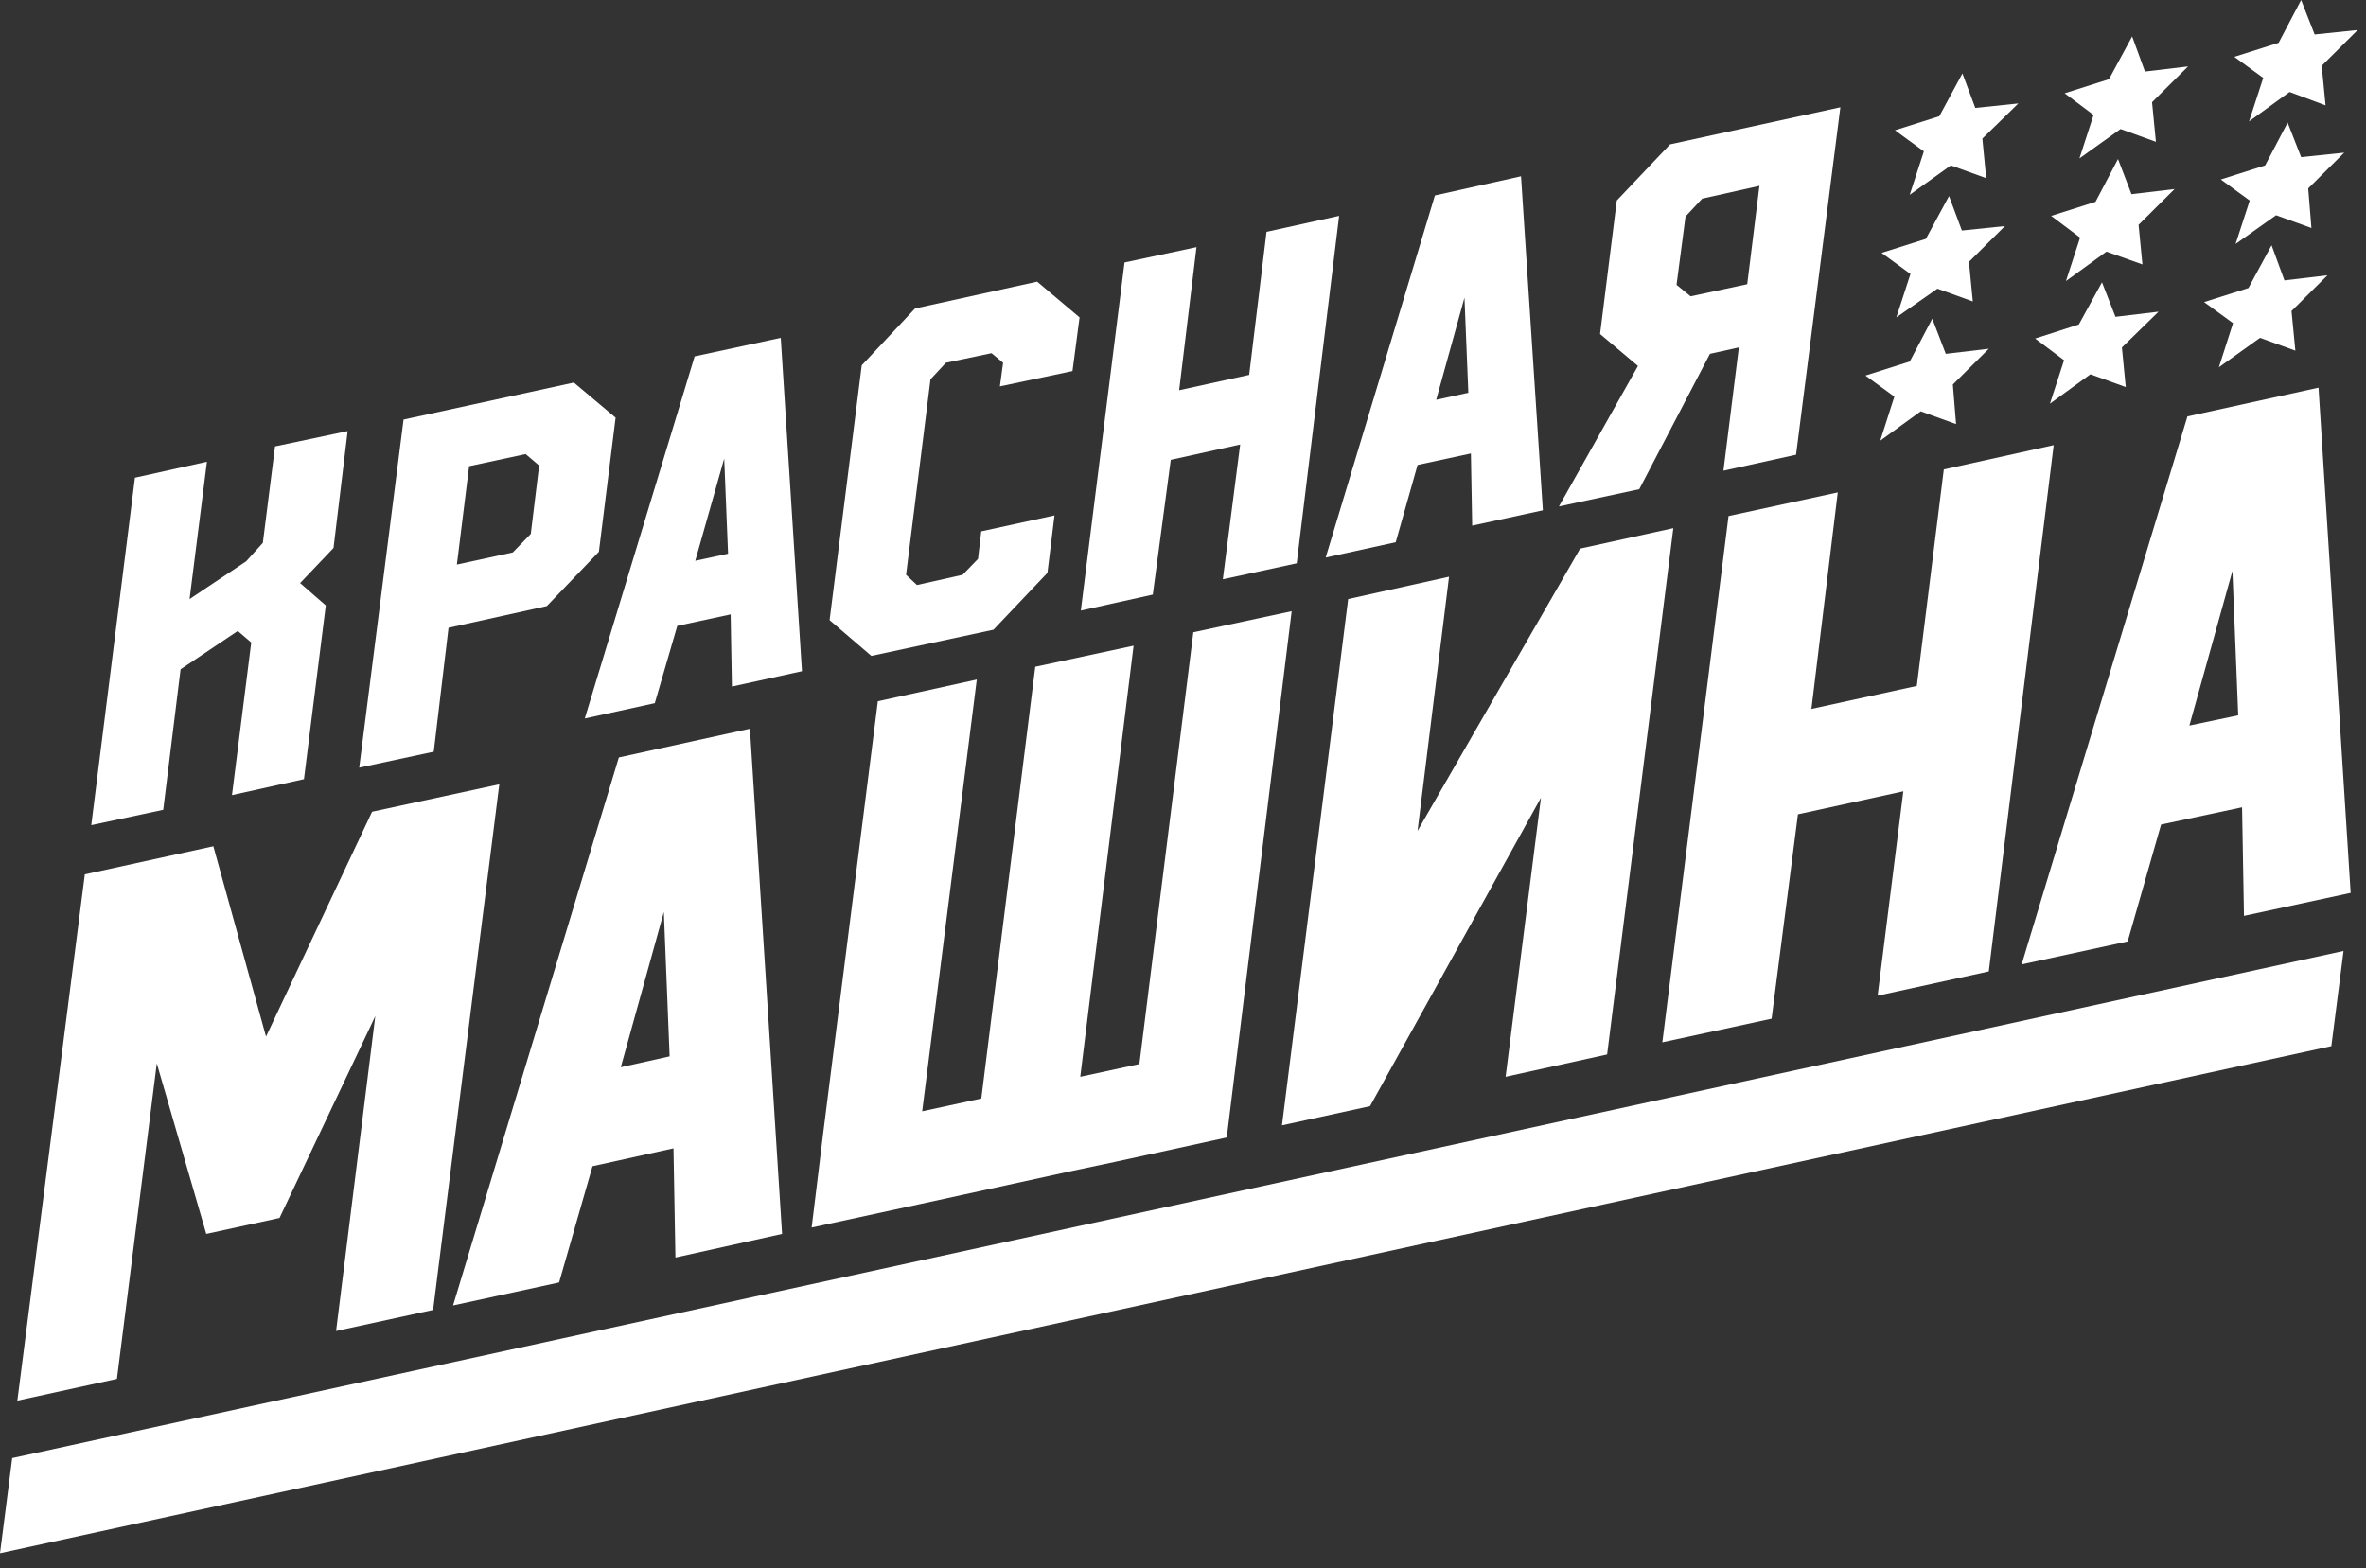 <?xml version="1.0" encoding="UTF-8"?> <svg xmlns="http://www.w3.org/2000/svg" width="89" height="59" viewBox="0 0 89 59" fill="none"><rect x="0" y="0" width="89" height="59" fill="#333333" stroke="none"/> <path d="M18.782 29.506L16.292 49.28L12.642 50.073L14.117 38.228L10.515 45.821L7.759 46.421L5.898 40.006L4.399 51.875L0.653 52.692L3.191 32.894L8.025 31.837L10.007 38.997L13.996 30.539L18.782 29.506Z" fill="white"></path> <path d="M23.352 40.15L25.189 39.741L24.971 34.311L23.352 40.15ZM28.21 27.415L29.419 46.421L25.407 47.31L25.334 43.201L22.288 43.874L21.031 48.247L17.043 49.112L23.279 28.496L28.21 27.415Z" fill="white"></path> <path d="M59.439 20.639L62.944 19.87L60.454 39.669L56.635 40.51L57.965 30.01L51.535 41.615L48.223 42.336L50.713 22.537L54.508 21.696L53.323 31.259L59.439 20.639Z" fill="white"></path> <path d="M77.252 16.747L74.811 36.546L70.629 37.459L71.596 29.77L67.632 30.635L66.641 38.324L62.531 39.213L65.021 19.414L69.13 18.525L68.139 26.67L72.103 25.805L73.119 17.66L77.252 16.747Z" fill="white"></path> <path d="M82.356 27.296L84.193 26.911L83.975 21.481L82.356 27.296ZM87.214 14.585L88.423 33.591L84.41 34.456L84.338 30.371L81.292 31.02L80.035 35.417L76.047 36.282L82.283 15.666L87.214 14.585Z" fill="white"></path> <path d="M48.588 22.994L44.889 23.787L42.859 40.03L40.635 40.51L42.641 24.292L38.943 25.084L36.913 41.327L34.689 41.808L36.743 25.565L33.021 26.382L30.966 42.624L30.531 46.181L34.641 45.292L36.188 44.955L40.369 44.042L41.965 43.706L46.146 42.793L48.588 22.994Z" fill="white"></path> <path d="M0.459 54.854L0 58.434L87.696 39.356L88.155 35.776L0.459 54.854Z" fill="white"></path> <path d="M11.434 29.313L8.726 29.913L9.451 24.171L8.944 23.738L6.793 25.18L6.14 30.466L3.433 31.043L5.076 17.972L7.784 17.371L7.131 22.537L9.258 21.119L9.887 20.423L10.346 16.794L13.077 16.218L12.546 20.615L11.289 21.936L12.255 22.777L11.434 29.313Z" fill="white"></path> <path d="M17.186 21.239L19.289 20.783L19.966 20.086L20.28 17.515L19.773 17.083L17.646 17.539L17.186 21.239ZM21.586 14.392L23.157 15.713L22.528 20.759L20.57 22.801L16.872 23.618L16.316 28.279L13.512 28.88L15.18 15.785L21.586 14.392Z" fill="white"></path> <path d="M26.154 21.096L27.387 20.831L27.242 17.251L26.154 21.096ZM29.369 12.71L30.167 25.252L27.532 25.829L27.484 23.114L25.477 23.546L24.631 26.454L21.997 27.03L26.13 13.407L29.369 12.71Z" fill="white"></path> <path d="M39.014 10.596L40.609 11.941L40.343 13.96L37.612 14.536L37.733 13.647L37.297 13.287L35.581 13.647L35.001 14.272L34.083 21.624L34.493 22.009L36.21 21.624L36.79 21.024L36.911 19.99L39.666 19.39L39.4 21.552L37.37 23.691L32.777 24.676L31.206 23.33L32.415 13.743L34.421 11.605L39.014 10.596Z" fill="white"></path> <path d="M50.373 8.121L48.778 21.192L45.998 21.793L46.651 16.723L44.04 17.3L43.364 22.369L40.656 22.97L42.3 9.875L45.007 9.298L44.355 14.681L46.989 14.104L47.642 8.722L50.373 8.121Z" fill="white"></path> <path d="M54.025 15.041L55.233 14.777L55.088 11.197L54.025 15.041ZM57.215 6.632L58.037 19.198L55.378 19.775L55.33 17.06L53.324 17.492L52.502 20.399L49.867 20.976L53.976 7.353L57.215 6.632Z" fill="white"></path> <path d="M66.183 6.992L64.031 7.472L63.403 8.145L63.065 10.716L63.596 11.148L65.724 10.692L66.183 6.992ZM69.228 4.036L67.561 17.107L64.829 17.708L65.409 13.07L64.322 13.311L61.663 18.404L58.641 19.053L61.614 13.767L60.188 12.566L60.817 7.544L62.823 5.43L69.228 4.036Z" fill="white"></path> <path d="M73.315 7.376L73.799 8.673L75.418 8.505L74.065 9.851L74.21 11.341L72.88 10.86L71.333 11.941L71.865 10.307L70.777 9.514L72.445 8.986L73.315 7.376Z" fill="white"></path> <path d="M79.671 5.983L80.179 7.305L81.798 7.113L80.445 8.458L80.59 9.948L79.236 9.467L77.713 10.573L78.245 8.939L77.157 8.122L78.825 7.593L79.671 5.983Z" fill="white"></path> <path d="M86.052 4.613L86.56 5.911L88.18 5.743L86.826 7.088L86.947 8.578L85.617 8.097L84.094 9.178L84.626 7.545L83.539 6.752L85.206 6.223L86.052 4.613Z" fill="white"></path> <path d="M73.819 2.763L74.303 4.06L75.922 3.892L74.569 5.213L74.714 6.703L73.384 6.223L71.837 7.328L72.369 5.694L71.281 4.901L72.949 4.373L73.819 2.763Z" fill="white"></path> <path d="M80.203 1.37L80.686 2.692L82.306 2.499L80.952 3.845L81.097 5.335L79.767 4.854L78.221 5.959L78.752 4.325L77.665 3.509L79.332 2.98L80.203 1.37Z" fill="white"></path> <path d="M86.56 0L87.068 1.297L88.687 1.129L87.334 2.475L87.479 3.965L86.125 3.46L84.602 4.565L85.134 2.931L84.046 2.138L85.714 1.61L86.56 0Z" fill="white"></path> <path d="M72.685 11.99L73.193 13.312L74.812 13.12L73.459 14.465L73.58 15.955L72.25 15.474L70.727 16.579L71.259 14.922L70.171 14.129L71.839 13.6L72.685 11.99Z" fill="white"></path> <path d="M79.069 10.621L79.576 11.919L81.196 11.726L79.818 13.072L79.963 14.562L78.633 14.081L77.111 15.186L77.642 13.552L76.555 12.736L78.198 12.207L79.069 10.621Z" fill="white"></path> <path d="M85.448 9.227L85.932 10.548L87.551 10.356L86.198 11.701L86.343 13.191L85.013 12.71L83.466 13.816L83.998 12.158L82.91 11.365L84.578 10.836L85.448 9.227Z" fill="white"></path> </svg> 